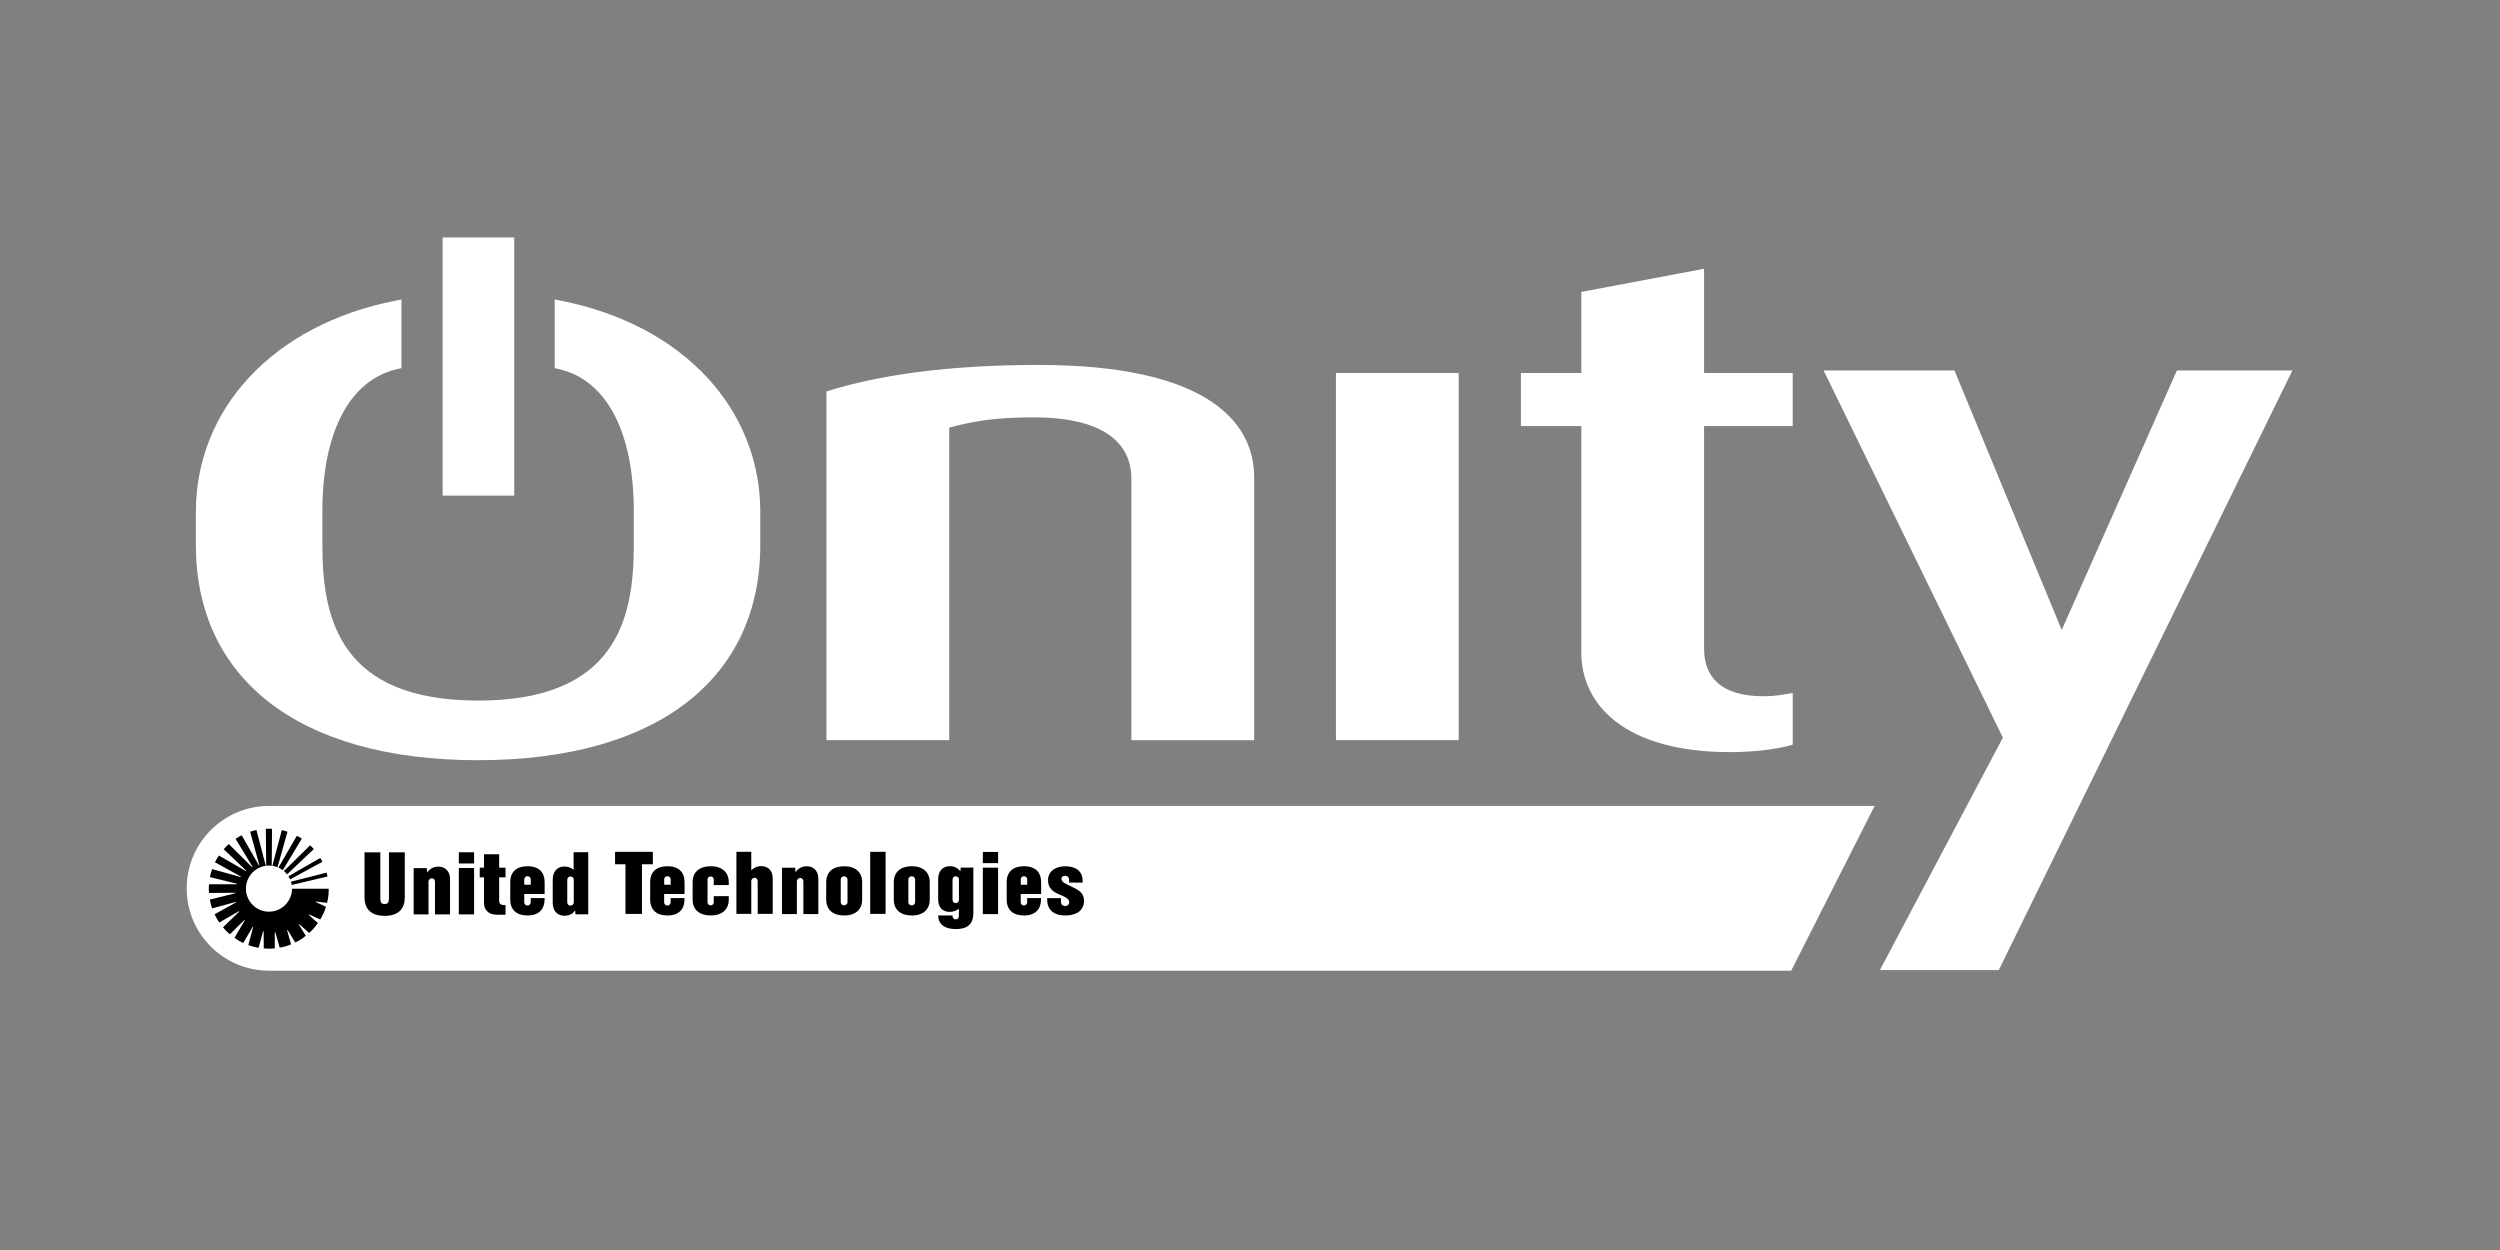 <?xml version="1.0" encoding="utf-8"?>
<!-- Generator: Adobe Illustrator 16.0.0, SVG Export Plug-In . SVG Version: 6.00 Build 0)  -->
<!DOCTYPE svg PUBLIC "-//W3C//DTD SVG 1.1//EN" "http://www.w3.org/Graphics/SVG/1.1/DTD/svg11.dtd">
<svg version="1.1" id="Content" xmlns="http://www.w3.org/2000/svg" xmlns:xlink="http://www.w3.org/1999/xlink" x="0px" y="0px"
	 width="144px" height="72px" viewBox="0 0 144 72" enable-background="new 0 0 144 72" xml:space="preserve">
<rect x="0" y="0" width="144" height="72" fill="#808080" stroke="none"/>
<g>
	<g>
		<path fill="#FFFFFF" d="M107.977,46.422H15.49l0,0c-2.617,0.005-4.736,2.128-4.736,4.745c0,2.619,2.119,4.741,4.736,4.746l0,0
			h87.682L107.977,46.422z"/>
		<path d="M16.765,54.396l-0.228-0.813l0.03-0.011l0.44,0.712c0.219-0.097,0.434-0.236,0.607-0.385l-0.404-0.65l0.021-0.02
			l0.578,0.508c0.191-0.165,0.37-0.373,0.5-0.57l-0.528-0.471l0.019-0.025l0.645,0.291c0.142-0.221,0.26-0.479,0.331-0.734
			l-0.584-0.271l0.007-0.029l0.639,0.076c0.067-0.255,0.102-0.533,0.097-0.815h-2.115c-0.003,0.732-0.597,1.323-1.329,1.323
			c-0.731,0-1.326-0.594-1.326-1.326c0-0.671,0.499-1.228,1.146-1.315l-0.539-2.06c-0.114,0.02-0.257,0.057-0.362,0.097l0.53,1.929
			l-0.027,0.01l-0.991-1.734c-0.116,0.053-0.252,0.131-0.351,0.206l0.98,1.616l-0.024,0.021l-1.345-1.338
			c-0.1,0.084-0.217,0.197-0.294,0.298l1.299,1.239l-0.02,0.021l-1.559-0.898c-0.083,0.112-0.167,0.265-0.224,0.39l1.489,0.819
			l-0.013,0.029l-1.641-0.456c-0.053,0.14-0.102,0.314-0.125,0.463l1.561,0.381l-0.006,0.031h-1.609
			c-0.004,0.08-0.015,0.177-0.015,0.254s0.011,0.171,0.015,0.246l1.516-0.012l0.002,0.029l-1.471,0.364
			c0.025,0.175,0.074,0.349,0.135,0.507l1.365-0.373l0.013,0.027l-1.241,0.685c0.077,0.167,0.166,0.325,0.275,0.476l1.123-0.651
			l0.02,0.024l-0.933,0.904c0.117,0.146,0.252,0.281,0.397,0.4l0.838-0.828l0.023,0.018l-0.595,1.014
			c0.155,0.116,0.323,0.215,0.504,0.297l0.544-0.928l0.027,0.011l-0.278,1.036c0.185,0.073,0.382,0.125,0.593,0.156l0.26-0.956
			l0.029,0.003l0.007,0.991c0.093,0.008,0.19,0.016,0.292,0.016c0.113,0,0.23-0.009,0.344-0.021v-0.921l0.031-0.001l0.252,0.883
			c0.235-0.038,0.458-0.104,0.648-0.188 M15.67,47.742c-0.057-0.006-0.128-0.009-0.184-0.009c-0.053,0-0.124,0.002-0.174,0.008
			l0.021,2.125c0.051-0.006,0.104-0.01,0.156-0.01c0.055,0,0.109,0.004,0.163,0.01L15.67,47.742z M15.688,49.87
			c0.106,0.018,0.202,0.045,0.297,0.082l0.575-2.044c-0.094-0.036-0.227-0.073-0.328-0.091L15.688,49.87z M16.037,49.972
			c0.09,0.041,0.174,0.092,0.253,0.15l1.094-1.814c-0.078-0.057-0.192-0.128-0.284-0.168L16.037,49.972z M18.074,48.907
			c-0.055-0.067-0.142-0.16-0.21-0.219l-1.513,1.484c0.066,0.056,0.129,0.121,0.184,0.191L18.074,48.907z M16.613,50.473
			c0.038,0.058,0.069,0.119,0.095,0.181l1.86-1.014c-0.028-0.065-0.08-0.16-0.119-0.221L16.613,50.473z M16.804,50.974
			c-0.012-0.064-0.027-0.129-0.046-0.189l2.049-0.521c0.024,0.061,0.046,0.157,0.057,0.222L16.804,50.974z"/>
		<g>
			<path d="M20.996,49.093h0.911v2.675c-0.006,0.177,0.047,0.306,0.251,0.306c0.175,0,0.246-0.107,0.246-0.306v-2.675h0.912v2.59
				c0,0.604-0.305,1.071-1.163,1.071c-0.716,0-1.157-0.338-1.157-1.071V49.093z M24.581,50.003l0.02,0.236h0.012
				c0.078-0.107,0.285-0.323,0.631-0.323c0.444,0,0.678,0.32,0.678,0.707v2.048h-0.867v-1.868c0.005-0.142-0.091-0.216-0.181-0.216
				c-0.087,0-0.192,0.074-0.192,0.207v1.877h-0.855v-2.668H24.581z M26.428,49.997h0.879v2.674h-0.879V49.997z M26.428,49.091h0.879
				v0.643h-0.879V49.091z M27.632,50.535v-0.559h0.246v-0.772h0.874v0.772h0.367v0.559h-0.367v1.362c0,0.151,0.098,0.233,0.24,0.233
				c0.057,0.004,0.127,0,0.127,0v0.558h-0.486c-0.479,0-0.755-0.259-0.755-0.687v-1.467H27.632z M32.674,51.959
				c0,0.144,0.084,0.204,0.184,0.204c0.088,0,0.191-0.061,0.191-0.197v-1.288c0-0.137-0.104-0.193-0.191-0.193
				c-0.096,0-0.184,0.061-0.184,0.2C32.676,50.827,32.674,51.959,32.674,51.959 M33.883,49.085v3.581h-0.736l-0.018-0.212h-0.02
				c-0.039,0.072-0.213,0.293-0.594,0.293c-0.441,0-0.678-0.307-0.678-0.756v-1.334c0-0.455,0.27-0.746,0.664-0.746
				c0.314,0,0.477,0.142,0.533,0.184h0.006v-1.01H33.883z"/>
			<polygon points="35.428,49.065 37.604,49.065 37.604,49.782 36.977,49.782 36.977,52.641 36.027,52.641 36.027,49.782 
				35.428,49.782 			"/>
			<path d="M39.43,51.494v-0.682c0-0.55-0.309-0.917-0.988-0.917c-0.617,0-0.992,0.312-0.992,0.917v1.002
				c0,0.607,0.375,0.917,0.992,0.917c0.672,0,0.975-0.367,0.986-0.906v-0.096h-0.799v0.243c0,0.109-0.088,0.187-0.188,0.187
				c-0.109,0-0.186-0.086-0.186-0.187v-0.479H39.43z M38.256,50.657c0-0.104,0.076-0.188,0.186-0.188c0.1,0,0.188,0.071,0.188,0.181
				v0.31h-0.373V50.657z"/>
			<path d="M31.371,51.494v-0.682c0-0.55-0.309-0.917-0.988-0.917c-0.617,0-0.992,0.312-0.992,0.917v1.002
				c0,0.607,0.375,0.917,0.992,0.917c0.67,0,0.975-0.367,0.986-0.906v-0.096H30.57v0.243c0,0.109-0.088,0.187-0.188,0.187
				c-0.109,0-0.186-0.086-0.186-0.187v-0.479H31.371z M30.197,50.657c0-0.104,0.076-0.188,0.186-0.188
				c0.1,0,0.188,0.071,0.188,0.181v0.31h-0.373V50.657z"/>
			<path d="M41.977,51.619v0.195c0,0.55-0.363,0.917-1.041,0.917c-0.617,0-1.041-0.31-1.041-0.917v-1.002
				c0-0.605,0.424-0.917,1.041-0.917c0.678,0,1.041,0.367,1.041,0.917v0.168h-0.865v-0.319c0-0.108-0.076-0.177-0.176-0.177
				c-0.109,0-0.182,0.075-0.182,0.177v1.307c0,0.101,0.072,0.18,0.182,0.18c0.1,0,0.176-0.069,0.176-0.18v-0.349H41.977z"/>
			<path d="M43.273,49.065v1.066h0.004c0.09-0.103,0.287-0.243,0.561-0.243c0.473,0,0.67,0.323,0.67,0.71
				c0.004,0.29,0,2.039,0,2.039h-0.865v-1.869c0-0.138-0.084-0.209-0.178-0.209c-0.084,0-0.191,0.066-0.191,0.2v1.878h-0.857v-3.572
				H43.273z"/>
			<path d="M45.801,49.981l0.02,0.24h0.014c0.074-0.109,0.279-0.326,0.631-0.326c0.439,0,0.67,0.321,0.67,0.708v2.048h-0.861v-1.865
				c0.002-0.145-0.086-0.216-0.182-0.216c-0.088,0-0.193,0.071-0.193,0.205v1.876h-0.859v-2.67H45.801z"/>
			<path d="M48.623,49.896c-0.621,0-1.033,0.312-1.033,0.917v1.007c0,0.605,0.42,0.912,1.033,0.912c0.68,0,1.037-0.367,1.037-0.917
				v-1.002C49.66,50.263,49.299,49.896,48.623,49.896z M48.816,51.968c0,0.11-0.102,0.181-0.193,0.181
				c-0.113,0.005-0.197-0.08-0.197-0.181v-1.311c0-0.103,0.084-0.183,0.197-0.183c0.092,0,0.193,0.078,0.193,0.187V51.968z"/>
			<path d="M52.518,49.896c-0.621,0-1.035,0.312-1.035,0.917v1.007c0,0.605,0.422,0.912,1.035,0.912c0.68,0,1.035-0.367,1.035-0.917
				v-1.002C53.553,50.263,53.191,49.896,52.518,49.896z M52.711,51.968c0,0.11-0.102,0.181-0.193,0.181
				c-0.113,0.005-0.197-0.08-0.197-0.181v-1.311c0-0.103,0.084-0.183,0.197-0.183c0.092,0,0.193,0.078,0.193,0.187V51.968z"/>
			<rect x="50.123" y="49.065" width="0.887" height="3.575"/>
			<path d="M55.334,49.972l-0.012,0.205h-0.018c-0.049-0.056-0.207-0.285-0.598-0.285c-0.432,0-0.668,0.314-0.668,0.739v1.17
				c0,0.445,0.236,0.722,0.658,0.722c0.262,0,0.434-0.098,0.529-0.178h0.006v0.436c0,0.109-0.086,0.176-0.182,0.176
				c-0.105,0-0.18-0.077-0.18-0.176v-0.052h-0.832c0.012,0.499,0.363,0.786,1.012,0.786c0.754,0,1.016-0.361,1.016-0.907v-2.636
				H55.334z M55.236,51.825c0,0.134-0.098,0.194-0.186,0.194c-0.096,0-0.184-0.061-0.184-0.2v-1.138
				c0-0.146,0.084-0.207,0.184-0.207c0.088,0,0.186,0.061,0.186,0.194V51.825z"/>
			<rect x="56.611" y="49.977" width="0.879" height="2.675"/>
			<rect x="56.611" y="49.072" width="0.879" height="0.644"/>
			<path d="M59.969,51.494v-0.682c0-0.55-0.313-0.917-0.99-0.917c-0.615,0-0.994,0.312-0.994,0.917v1.002
				c0,0.607,0.379,0.917,0.994,0.917c0.668,0,0.973-0.367,0.984-0.906v-0.096h-0.797v0.243c0,0.109-0.094,0.187-0.188,0.187
				c-0.109,0-0.184-0.086-0.184-0.187v-0.479H59.969z M58.795,50.657c0-0.104,0.074-0.188,0.184-0.188
				c0.094,0,0.188,0.071,0.188,0.181v0.31h-0.371V50.657z"/>
			<path d="M62.363,50.837h-0.393H61.58v-0.068v-0.095c0-0.057-0.018-0.114-0.055-0.157c-0.039-0.042-0.094-0.071-0.168-0.071
				c-0.078,0-0.139,0.023-0.166,0.059c-0.039,0.031-0.049,0.075-0.049,0.119c0,0.099,0.068,0.175,0.184,0.246
				c0.117,0.067,0.262,0.134,0.412,0.206c0.191,0.091,0.367,0.181,0.496,0.303c0.129,0.123,0.205,0.279,0.205,0.506
				c0,0.28-0.113,0.496-0.305,0.639c-0.195,0.137-0.465,0.209-0.773,0.209c-0.336,0-0.598-0.087-0.77-0.238
				c-0.178-0.158-0.271-0.383-0.271-0.664v-0.051v-0.049h0.396h0.395v0.09v0.125c0,0.062,0.021,0.124,0.059,0.166
				c0.041,0.043,0.104,0.073,0.191,0.073c0.07,0,0.125-0.024,0.164-0.063c0.039-0.039,0.063-0.091,0.063-0.153
				c0-0.084-0.041-0.157-0.123-0.223c-0.086-0.066-0.215-0.129-0.385-0.202c-0.236-0.091-0.416-0.19-0.529-0.323
				c-0.123-0.129-0.184-0.297-0.184-0.521c0-0.275,0.121-0.477,0.307-0.611c0.182-0.128,0.428-0.191,0.689-0.191
				c0.271,0,0.527,0.063,0.709,0.199c0.182,0.142,0.291,0.355,0.291,0.67v0.039V50.837z"/>
		</g>
	</g>
	<g>
		<polyline fill="#FFFFFF" points="29.619,13.679 25.494,13.679 25.494,28.548 29.619,28.548 29.619,13.679 		"/>
		<g>
			<path fill="#FFFFFF" d="M65.168,42.633V27.571c0-1.726-1.16-3.53-5.623-3.53c-2.32,0-3.533,0.234-4.869,0.59v18.002h-7.074
				V22.549c2.961-0.94,6.957-1.528,12.233-1.528c9.333,0,12.405,3.062,12.405,6.474v15.139H65.168"/>
			<rect x="76.95" y="21.484" fill="#FFFFFF" width="7.072" height="21.148"/>
			<path fill="#FFFFFF" d="M99.663,43.322c-6.143,0-8.58-2.785-8.58-5.729v-13.05h-3.479v-3.06h3.479v-4.668l7.072-1.333v6.001
				h5.105v3.06h-5.105v12.817c0,1.648,0.986,2.744,3.422,2.744c0.637,0,1.102-0.078,1.684-0.195v2.983
				C102.618,43.086,101.344,43.322,99.663,43.322"/>
			<polygon fill="#FFFFFF" points="132.042,21.34 125.391,21.34 118.756,36.287 112.577,21.34 105.04,21.34 115.366,42.488 
				108.282,55.875 115.131,55.875 			"/>
			<path fill="#FFFFFF" d="M32.222,17.303l-0.271-0.052v3.955l0.178,0.038c2.905,0.631,4.377,3.809,4.377,8.183v2.02
				c0,4.291-1.086,8.903-8.967,8.907c-7.882-0.004-8.97-4.616-8.97-8.907v-2.02c0-4.374,1.474-7.552,4.376-8.183l0.178-0.038v-3.955
				l-0.27,0.052c-7.244,1.407-11.57,6.355-11.57,12.17V31.4c0,7.572,5.771,12.383,16.248,12.388
				c10.49-0.005,16.261-4.815,16.261-12.388v-1.928C43.792,23.658,39.469,18.71,32.222,17.303"/>
		</g>
	</g>
</g>
</svg>

